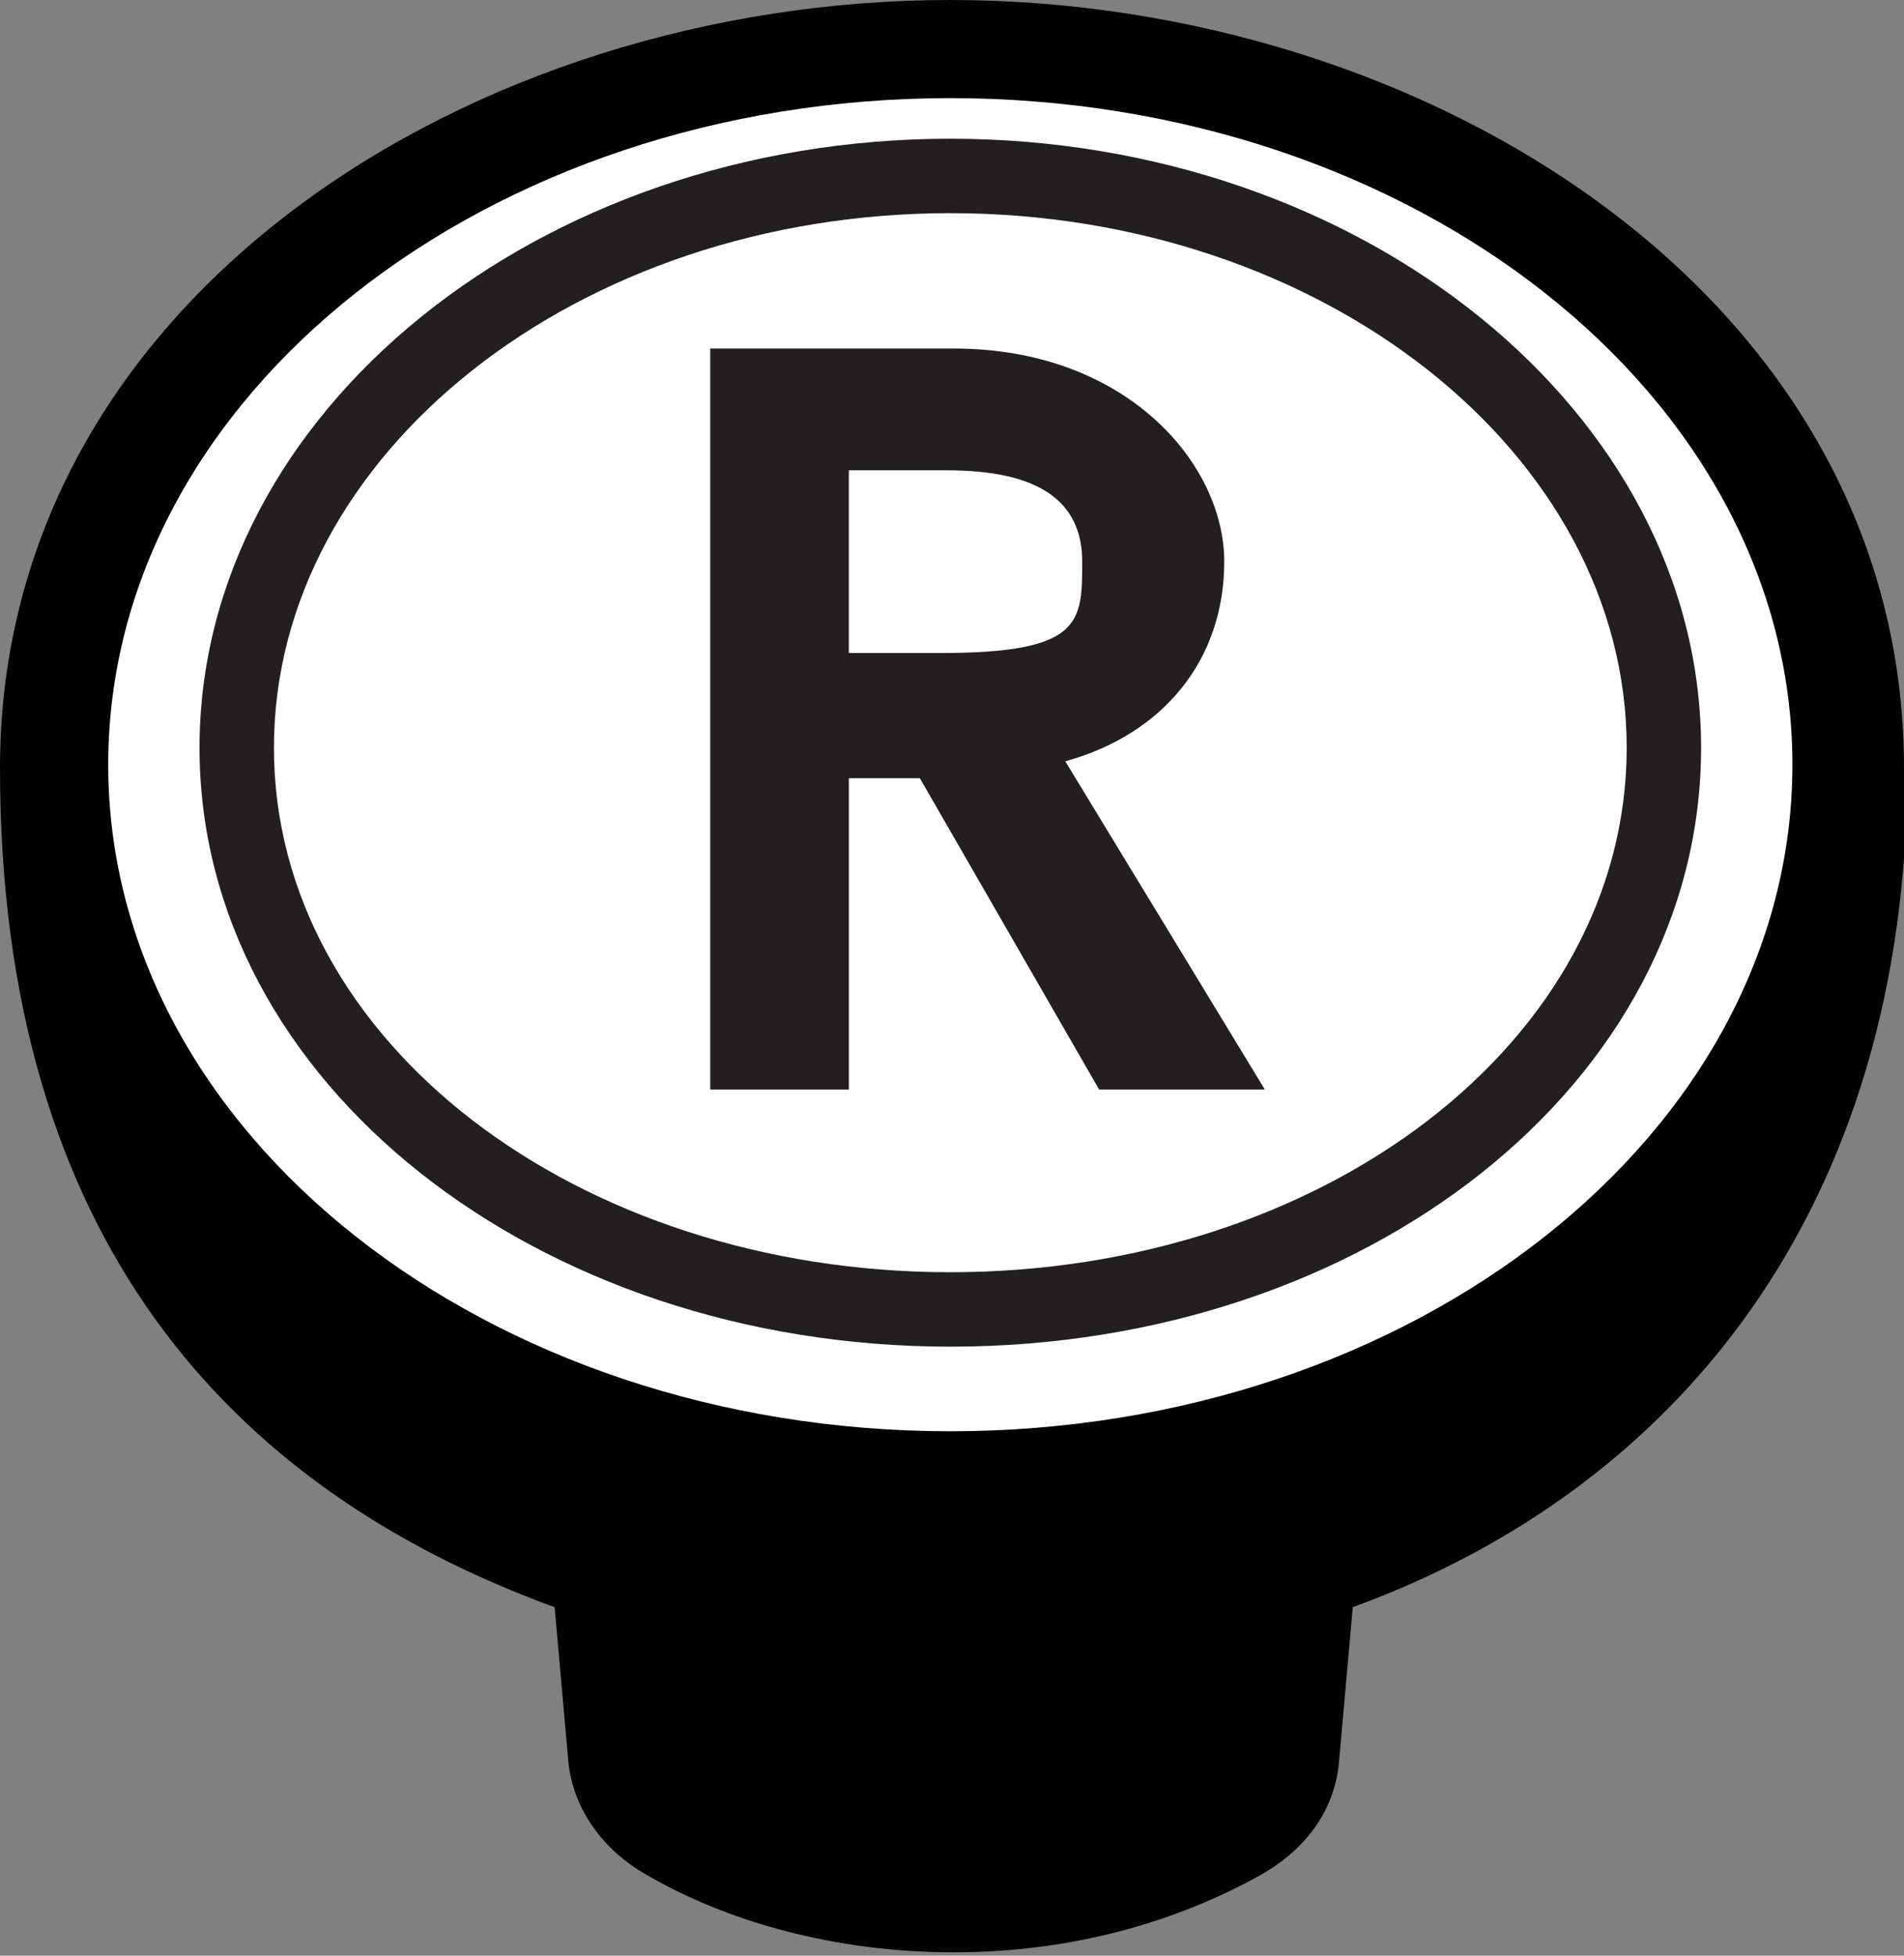 <?xml version="1.0" encoding="UTF-8"?>
<svg id="Layer_1" data-name="Layer 1" xmlns="http://www.w3.org/2000/svg" version="1.1" viewBox="0 0 56.3 57.8">
  <rect x="0" y="0" width="56.3" height="57.8" fill="#808080" stroke="none"/>
  <defs>
    <style>
      .cls-1 {
        fill: #010101;
      }

      .cls-1, .cls-2, .cls-3 {
        stroke-width: 0px;
      }

      .cls-2 {
        fill: #fff;
      }

      .cls-3 {
        fill: #231f20;
      }
    </style>
  </defs>
  <path class="cls-1" d="M56.3,22.7C56.3,8.8,42.2,0,28.1,0S0,8.8,0,22.7s6.8,21.3,16.4,24.8l.4,4.5c.1,1.3.9,2.6,2.3,3.4,2.4,1.4,5.6,2.3,9.1,2.3s6.6-.9,9.1-2.3c1.4-.8,2.2-2,2.3-3.4l.4-4.5c9.6-3.5,16.4-11.8,16.4-24.8h0Z"/>
  <path class="cls-2" d="M28.1,42.3c-13.7,0-24.9-8.8-24.9-19.7S14.4,2.9,28.1,2.9s24.9,8.8,24.9,19.7-11.2,19.7-24.9,19.7Z"/>
  <path class="cls-3" d="M28.1,39.8c-12.2,0-22.2-7.8-22.2-17.7S15.9,4.1,28.1,4.1s22.2,8.1,22.2,18-9.9,17.7-22.2,17.7h0Z"/>
  <path class="cls-2" d="M28.1,6.3c-11,0-20,7.1-20,15.8s9,15.5,20,15.5,20-6.8,20-15.5-9-15.8-20-15.8Z"/>
  <path class="cls-3" d="M31.5,22.5c2.9-.8,4.7-3,4.7-5.9s-2.9-6.3-8-6.3h-7.2v21.9h4.1v-9.2h2.1l5.3,9.2h4.9l-5.9-9.7h0Z"/>
  <path class="cls-2" d="M27.8,19.3h-2.7v-5.4h2.9c2.7,0,4,.9,4,2.7s0,2.7-4.2,2.7h0Z"/>
</svg>